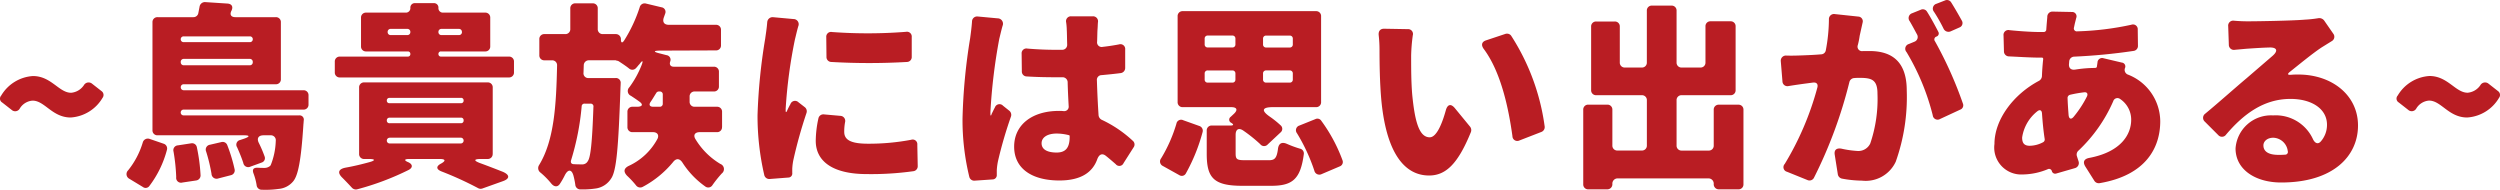 <svg xmlns="http://www.w3.org/2000/svg" width="217.988" height="16.549" viewBox="0 0 217.988 16.549">
  <path id="パス_58807" data-name="パス 58807" d="M-102.834-4.644a3.477,3.477,0,0,0,2.772-1.71.412.412,0,0,0-.09-.594l-.828-.648a.471.471,0,0,0-.7.126A1.5,1.5,0,0,1-102.8-6.8c-1.062,0-1.728-1.458-3.33-1.458a3.477,3.477,0,0,0-2.772,1.71.387.387,0,0,0,.09.594l.828.648a.456.456,0,0,0,.7-.108,1.421,1.421,0,0,1,1.116-.7C-105.1-6.12-104.454-4.644-102.834-4.644ZM-82.1-5.778V-6.57a.425.425,0,0,0-.45-.45H-92.97a.255.255,0,0,1-.27-.27.251.251,0,0,1,.27-.252h8.01a.425.425,0,0,0,.45-.45v-4.95a.425.425,0,0,0-.45-.45h-3.51c-.4,0-.522-.234-.342-.576.162-.342.018-.594-.378-.612l-1.926-.126a.472.472,0,0,0-.486.414l-.108.558a.429.429,0,0,1-.432.342h-3.114a.425.425,0,0,0-.45.45v9.4a.425.425,0,0,0,.45.45h7.506c.54,0,.558.108.054.288l-.378.126a.412.412,0,0,0-.252.63c.2.45.4.936.54,1.368a.434.434,0,0,0,.612.324l.99-.36a.4.4,0,0,0,.252-.54,10.423,10.423,0,0,0-.5-1.17c-.2-.4-.036-.666.414-.666h.612a.427.427,0,0,1,.45.486,6.137,6.137,0,0,1-.45,2.142.039.039,0,0,0-.036.036.755.755,0,0,1-.5.18c-.144,0-.36,0-.612-.018-.36,0-.468.162-.342.5a5.231,5.231,0,0,1,.27,1.008.443.443,0,0,0,.468.414,8.186,8.186,0,0,0,1.44-.072A1.843,1.843,0,0,0-83.448.936c.45-.522.7-1.872.9-4.914v-.036c.018-.108.018-.252.036-.4a.365.365,0,0,0-.4-.414h-10.08a.246.246,0,0,1-.252-.252.246.246,0,0,1,.252-.252h10.44A.425.425,0,0,0-82.1-5.778Zm-4.86-5.688a.246.246,0,0,1-.252.252h-5.778a.246.246,0,0,1-.252-.252.246.246,0,0,1,.252-.252h5.778A.246.246,0,0,1-86.958-11.466Zm-6.282,2v-.018a.255.255,0,0,1,.27-.27h5.742a.255.255,0,0,1,.27.27v.018a.255.255,0,0,1-.27.27H-92.97A.255.255,0,0,1-93.24-9.468ZM-95.994,1.35a8.976,8.976,0,0,0,1.548-3.168.433.433,0,0,0-.288-.54l-1.206-.414a.457.457,0,0,0-.612.306A7.134,7.134,0,0,1-97.83-.036.458.458,0,0,0-97.722.7l1.188.72A.393.393,0,0,0-95.994,1.35Zm4.968-3.024A14.435,14.435,0,0,1-90.558.27a.442.442,0,0,0,.594.4l1.116-.288a.427.427,0,0,0,.306-.5A14.084,14.084,0,0,0-89.19-2.25a.428.428,0,0,0-.5-.252l-1.008.234A.427.427,0,0,0-91.026-1.674Zm-2.844,0A16.506,16.506,0,0,1-93.636.558a.423.423,0,0,0,.54.468l1.206-.18a.443.443,0,0,0,.378-.432,15.471,15.471,0,0,0-.324-2.466.424.424,0,0,0-.486-.342l-1.17.18A.421.421,0,0,0-93.87-1.674Zm29.232-8.28h-5.9a.217.217,0,0,1-.234-.234.213.213,0,0,1,.234-.216h3.834a.425.425,0,0,0,.45-.45v-2.484a.425.425,0,0,0-.45-.45h-3.654a.387.387,0,0,1-.414-.414.387.387,0,0,0-.414-.414h-1.62a.387.387,0,0,0-.414.414.387.387,0,0,1-.414.414h-3.438a.425.425,0,0,0-.45.45v2.484a.425.425,0,0,0,.45.45h3.636a.208.208,0,0,1,.216.216.213.213,0,0,1-.216.234h-5.922a.425.425,0,0,0-.45.45v.918a.425.425,0,0,0,.45.45h14.724a.425.425,0,0,0,.45-.45V-9.5A.425.425,0,0,0-64.638-9.954ZM-75.2-12.1a.255.255,0,0,1,.27-.27h1.44a.255.255,0,0,1,.27.27.255.255,0,0,1-.27.27h-1.44A.255.255,0,0,1-75.2-12.1Zm6.48,0a.255.255,0,0,1-.27.27h-1.512a.255.255,0,0,1-.27-.27.255.255,0,0,1,.27-.27h1.512A.255.255,0,0,1-68.724-12.1Zm2.682,10.62V-7.254a.425.425,0,0,0-.45-.45H-77.238a.425.425,0,0,0-.45.45v5.778a.425.425,0,0,0,.45.45h.432c.522,0,.558.126.036.27-.648.18-1.386.36-2.106.486-.63.126-.72.45-.27.882.306.306.594.612.828.864a.468.468,0,0,0,.45.144,23.65,23.65,0,0,0,4.5-1.692c.378-.2.36-.486-.018-.666-.4-.162-.378-.288.054-.288h2.682c.5,0,.54.162.108.4-.45.234-.432.5.036.684A29.641,29.641,0,0,1-67.32,1.512a.46.46,0,0,0,.378.036l1.764-.63C-64.53.7-64.53.36-65.16.09c-.594-.234-1.278-.5-1.98-.756-.576-.216-.558-.36.072-.36h.576A.425.425,0,0,0-66.042-1.476Zm-9-4.878h6.228a.217.217,0,0,1,.234.234.217.217,0,0,1-.234.234h-6.228a.217.217,0,0,1-.234-.234A.217.217,0,0,1-75.042-6.354Zm.018,1.728h6.21a.217.217,0,0,1,.234.234.223.223,0,0,1-.234.252h-6.21a.228.228,0,0,1-.252-.252A.223.223,0,0,1-75.024-4.626Zm0,1.746h6.192a.246.246,0,0,1,.252.252.246.246,0,0,1-.252.252h-6.192a.246.246,0,0,1-.252-.252A.246.246,0,0,1-75.024-2.88Zm28.98-.936V-5.13a.425.425,0,0,0-.45-.45H-48.42a.425.425,0,0,1-.45-.45v-.432a.425.425,0,0,1,.45-.45h1.656a.425.425,0,0,0,.45-.45v-1.26a.425.425,0,0,0-.45-.45h-3.492c-.27,0-.4-.18-.306-.45a.405.405,0,0,0-.324-.558l-.558-.144c-.612-.144-.612-.252.036-.252l4.824-.018a.425.425,0,0,0,.45-.45v-1.332a.425.425,0,0,0-.45-.45h-4.1c-.414,0-.576-.252-.432-.648l.108-.306a.407.407,0,0,0-.324-.576l-1.35-.324a.439.439,0,0,0-.54.324,12.717,12.717,0,0,1-1.368,2.916c-.162.234-.27.18-.27-.108a.44.44,0,0,0-.45-.468H-56.43a.425.425,0,0,1-.45-.45v-1.782a.425.425,0,0,0-.45-.45h-1.494a.425.425,0,0,0-.45.45v1.782a.425.425,0,0,1-.45.45h-1.8a.425.425,0,0,0-.45.45v1.386a.425.425,0,0,0,.45.45h.648a.425.425,0,0,1,.45.45C-60.5-5.8-60.66-2.682-61.992-.5a.483.483,0,0,0,.126.666,6.947,6.947,0,0,1,.954.972c.252.288.558.306.756-.036a6.494,6.494,0,0,0,.4-.7c.27-.54.594-.558.756.018a6.882,6.882,0,0,1,.162.792.438.438,0,0,0,.45.414,7.74,7.74,0,0,0,1.4-.09A1.9,1.9,0,0,0-55.728.7c.486-.666.648-2.718.828-7.848,0-.126.018-.306.018-.468a.413.413,0,0,0-.45-.468h-2.34a.413.413,0,0,1-.45-.468L-58.1-9.2a.442.442,0,0,1,.45-.432h2.3a.108.108,0,0,1,.072.018l.162.036c.018.018.054.018.072.036.306.2.63.414.9.63a.429.429,0,0,0,.612-.054L-53.5-9c.072-.072.144-.18.216-.252l.036-.036c.27-.378.36-.342.18.108a8.444,8.444,0,0,1-1.062,1.908.454.454,0,0,0,.144.738c.216.144.468.306.684.468.414.27.342.486-.162.486h-.378a.425.425,0,0,0-.45.45v1.314a.425.425,0,0,0,.45.45h1.782c.36,0,.54.234.4.558A5.4,5.4,0,0,1-54.2-.414c-.414.216-.45.5-.126.846a8.142,8.142,0,0,1,.774.828.455.455,0,0,0,.594.144A8.722,8.722,0,0,0-50.328-.738c.27-.36.576-.36.828.018a7.513,7.513,0,0,0,2.016,2.106.428.428,0,0,0,.612-.144,10.452,10.452,0,0,1,.81-1.008.479.479,0,0,0-.126-.828,6.309,6.309,0,0,1-2.16-2.142c-.234-.36-.072-.63.36-.63h1.494A.425.425,0,0,0-46.044-3.816ZM-51.21-6.66v.81a.255.255,0,0,1-.27.27h-.558c-.324,0-.414-.18-.216-.45.162-.234.306-.486.468-.738a.259.259,0,0,1,.234-.144h.09A.246.246,0,0,1-51.21-6.66Zm-6.048,1.1c-.108,3.168-.252,4.392-.486,4.716a.538.538,0,0,1-.522.288c-.18,0-.432,0-.7-.018-.216,0-.306-.144-.234-.36A22.521,22.521,0,0,0-58.284-5.6a.241.241,0,0,1,.27-.252h.5A.24.24,0,0,1-57.258-5.562Zm15.156-7.4c-.036.522-.126,1.062-.18,1.458a49.471,49.471,0,0,0-.666,6.66A22.837,22.837,0,0,0-42.354.4.449.449,0,0,0-41.9.72l1.62-.126a.351.351,0,0,0,.36-.4V-.18a5.04,5.04,0,0,1,.108-.81,40.413,40.413,0,0,1,1.134-4.05.453.453,0,0,0-.144-.5l-.558-.432a.425.425,0,0,0-.7.162,6.465,6.465,0,0,0-.306.612c-.054.108-.108.108-.108-.018v-.2a42.646,42.646,0,0,1,.81-6.048c.054-.2.162-.7.288-1.134a.45.45,0,0,0-.414-.63l-1.782-.162A.465.465,0,0,0-42.1-12.96Zm5.148,1.314.018,1.71a.427.427,0,0,0,.414.45,57.771,57.771,0,0,0,6.606,0,.427.427,0,0,0,.414-.45v-1.728a.418.418,0,0,0-.5-.45,42.677,42.677,0,0,1-6.444.018A.418.418,0,0,0-36.954-11.646Zm-.684,7.074a9.4,9.4,0,0,0-.234,1.962c0,1.782,1.476,2.9,4.446,2.9A26.533,26.533,0,0,0-29.34.036a.433.433,0,0,0,.36-.45l-.036-1.854a.407.407,0,0,0-.54-.432,19.845,19.845,0,0,1-3.744.342c-1.386,0-2.088-.27-2.088-1.026a4.476,4.476,0,0,1,.072-.846.442.442,0,0,0-.414-.558l-1.422-.126A.438.438,0,0,0-37.638-4.572ZM-10.224-2.61a10.479,10.479,0,0,0-2.718-1.836.5.5,0,0,1-.27-.4c-.054-.828-.108-1.818-.144-3.024a.412.412,0,0,1,.414-.468c.576-.054,1.134-.108,1.674-.18a.448.448,0,0,0,.378-.45v-1.6a.418.418,0,0,0-.54-.45c-.468.09-.936.162-1.422.216a.4.4,0,0,1-.486-.45c.018-.468.018-.846.036-1.08.018-.2.018-.414.036-.612a.435.435,0,0,0-.468-.522h-1.854a.425.425,0,0,0-.45.522,5.158,5.158,0,0,1,.054.648c.018.252.018.7.036,1.3a.431.431,0,0,1-.432.45H-16.9c-.846,0-1.692-.036-2.52-.108a.418.418,0,0,0-.5.45l.018,1.53a.427.427,0,0,0,.414.45c.864.054,1.746.072,2.61.072h.486a.444.444,0,0,1,.486.45c.018.738.054,1.44.09,2.088a.383.383,0,0,1-.4.414h-.036a3.186,3.186,0,0,0-.414-.018c-2.358,0-3.906,1.224-3.906,3.114,0,1.926,1.566,2.952,3.942,2.952,1.872,0,2.9-.7,3.312-1.872.162-.414.432-.54.774-.252.27.216.54.45.828.7a.4.4,0,0,0,.684-.09l.882-1.386A.418.418,0,0,0-10.224-2.61ZM-24.246-13c-.036.5-.108,1.044-.162,1.44a50.108,50.108,0,0,0-.666,7.02A20.931,20.931,0,0,0-24.48.54a.438.438,0,0,0,.45.324l1.584-.108a.37.37,0,0,0,.36-.4v-.4a5.313,5.313,0,0,1,.108-.81,36.634,36.634,0,0,1,1.134-3.888.462.462,0,0,0-.162-.5l-.54-.432a.42.42,0,0,0-.7.144c-.108.2-.2.4-.306.612v.036c-.036.09-.09.09-.09-.036v-.2a48.9,48.9,0,0,1,.774-6.39c.054-.2.162-.7.288-1.134a.469.469,0,0,0-.432-.648l-1.746-.162A.444.444,0,0,0-24.246-13Zm8.514,10.044c0,.918-.324,1.368-1.134,1.368-.72,0-1.314-.216-1.314-.81,0-.522.522-.846,1.314-.846a4.338,4.338,0,0,1,1.08.144c.036.018.054.036.054.072ZM-.36-.918c-.774,0-.9-.054-.9-.594v-1.62c0-.486.27-.648.684-.36A12.916,12.916,0,0,1,.882-2.322a.424.424,0,0,0,.666.018L2.664-3.348a.4.4,0,0,0,0-.612A8.2,8.2,0,0,0,1.746-4.7c-.792-.54-.72-.846.234-.846H5.742a.425.425,0,0,0,.45-.45v-7.47a.425.425,0,0,0-.45-.45H-5.868a.425.425,0,0,0-.45.45v7.47a.425.425,0,0,0,.45.45h4.23c.486,0,.594.234.234.576l-.288.27a.3.3,0,0,0,.054.522c.234.144.2.234-.054.234H-3.33a.425.425,0,0,0-.45.45v2.016c0,2.088.594,2.79,3.1,2.79h2.52c1.836,0,2.556-.558,2.844-2.754a.424.424,0,0,0-.342-.486A9.337,9.337,0,0,1,3.222-2.34c-.45-.2-.738-.054-.792.45-.108.828-.306.972-.81.972ZM-3.69-11.79h2.142a.255.255,0,0,1,.27.27v.5a.255.255,0,0,1-.27.27H-3.69a.255.255,0,0,1-.27-.27v-.5A.255.255,0,0,1-3.69-11.79Zm7.146,1.044H1.4a.255.255,0,0,1-.27-.27v-.5a.255.255,0,0,1,.27-.27H3.456a.255.255,0,0,1,.27.27v.5A.255.255,0,0,1,3.456-10.746Zm-7.146,2h2.142a.255.255,0,0,1,.27.27v.522a.255.255,0,0,1-.27.27H-3.69a.255.255,0,0,1-.27-.27v-.522A.255.255,0,0,1-3.69-8.748ZM3.456-7.686H1.4a.255.255,0,0,1-.27-.27v-.522a.255.255,0,0,1,.27-.27H3.456a.255.255,0,0,1,.27.27v.522A.255.255,0,0,1,3.456-7.686Zm.63,4.41A15.807,15.807,0,0,1,5.6-.018a.449.449,0,0,0,.648.306L7.812-.378A.408.408,0,0,0,8.064-.9,13.822,13.822,0,0,0,6.21-4.356.4.4,0,0,0,5.688-4.5L4.3-3.942A.426.426,0,0,0,4.086-3.276ZM-5.6.234a15.7,15.7,0,0,0,1.458-3.6.433.433,0,0,0-.288-.54l-1.4-.5a.415.415,0,0,0-.594.306A12.827,12.827,0,0,1-7.758-1.08.435.435,0,0,0-7.6-.414l1.422.792A.4.4,0,0,0-5.6.234ZM13.734-12.348l-2.052-.036c-.342,0-.5.216-.468.558a11.156,11.156,0,0,1,.072,1.278c0,1.08.018,3.006.18,4.608C11.952-1.3,13.608.414,15.606.414c1.458,0,2.52-1.008,3.654-3.8a.487.487,0,0,0-.072-.45l-1.314-1.6c-.36-.45-.666-.36-.81.18-.306,1.1-.792,2.34-1.4,2.34-.972,0-1.314-1.548-1.53-3.762-.09-1.134-.09-2.25-.09-3.366a15.217,15.217,0,0,1,.144-1.764A.424.424,0,0,0,13.734-12.348Zm8.532.414-1.674.558c-.4.126-.468.414-.216.756,1.53,2.052,2.178,5.274,2.5,7.6a.423.423,0,0,0,.612.378L25.4-3.384a.449.449,0,0,0,.288-.468,19.309,19.309,0,0,0-2.934-7.938A.456.456,0,0,0,22.266-11.934ZM40.428-5.31v3.1a.425.425,0,0,1-.45.45h-2.34a.425.425,0,0,1-.45-.45V-6.138a.425.425,0,0,1,.45-.45h4.248a.425.425,0,0,0,.45-.45v-5.544a.425.425,0,0,0-.45-.45H40.158a.425.425,0,0,0-.45.45V-9.45a.425.425,0,0,1-.45.45h-1.62a.425.425,0,0,1-.45-.45v-4.5a.425.425,0,0,0-.45-.45H35.046a.425.425,0,0,0-.45.45v4.5a.425.425,0,0,1-.45.45H32.688a.425.425,0,0,1-.45-.45v-3.114a.425.425,0,0,0-.45-.45h-1.6a.425.425,0,0,0-.45.45v5.526a.425.425,0,0,0,.45.45h3.96a.425.425,0,0,1,.45.45v3.924a.425.425,0,0,1-.45.45H32.04a.425.425,0,0,1-.45-.45v-3.1a.425.425,0,0,0-.45-.45H29.5a.425.425,0,0,0-.45.45V1.17a.425.425,0,0,0,.45.45H31.14a.44.44,0,0,0,.45-.468.455.455,0,0,1,.45-.486h7.938a.455.455,0,0,1,.45.486.44.44,0,0,0,.45.468H42.57a.425.425,0,0,0,.45-.45V-5.31a.425.425,0,0,0-.45-.45H40.878A.425.425,0,0,0,40.428-5.31Zm21.636-7.776c-.27-.486-.63-1.116-.936-1.6a.426.426,0,0,0-.54-.162l-.738.288a.436.436,0,0,0-.216.7,13.751,13.751,0,0,1,.846,1.494.471.471,0,0,0,.594.216l.774-.342A.409.409,0,0,0,62.064-13.086Zm-2.052.972c-.27-.522-.648-1.224-.99-1.764a.426.426,0,0,0-.54-.162l-.756.306a.439.439,0,0,0-.216.684c.216.36.432.774.648,1.17a.44.44,0,0,1-.234.63l-.486.2a.429.429,0,0,0-.2.7,20.256,20.256,0,0,1,2.286,5.508.426.426,0,0,0,.648.324l1.746-.81a.4.4,0,0,0,.234-.54,34.129,34.129,0,0,0-2.43-5.418.261.261,0,0,1,.126-.414A.285.285,0,0,0,60.012-12.114Zm-9.54-1.08a14.865,14.865,0,0,1-.27,2.682.421.421,0,0,1-.4.36c-.63.054-1.17.072-1.6.09-.486.018-.954.036-1.44.018a.45.45,0,0,0-.486.5l.144,1.746a.43.43,0,0,0,.522.414c.54-.09,1.188-.18,1.6-.234l.54-.072c.306-.036.468.126.378.45A25.679,25.679,0,0,1,46.62-.594a.412.412,0,0,0,.2.684L48.6.81a.436.436,0,0,0,.558-.18,39.628,39.628,0,0,0,3.1-8.37.46.46,0,0,1,.414-.342,4.563,4.563,0,0,1,.468-.018c1.044,0,1.566.144,1.566,1.386a12.015,12.015,0,0,1-.63,4.338,1.148,1.148,0,0,1-1.152.648,8.539,8.539,0,0,1-1.368-.2c-.432-.072-.648.126-.576.54l.27,1.71a.466.466,0,0,0,.342.36,9.941,9.941,0,0,0,1.764.18A2.882,2.882,0,0,0,56.3-.792,16.807,16.807,0,0,0,57.258-7c0-2.52-1.3-3.438-3.24-3.438h-.576a.391.391,0,0,1-.45-.522,6.45,6.45,0,0,0,.162-.81l.252-1.134a.412.412,0,0,0-.378-.54l-2.034-.216A.443.443,0,0,0,50.472-13.194ZM73.89-9.432l-.054.36c0,.036-.018.072-.054.072a.193.193,0,0,1-.108.036,11.008,11.008,0,0,0-1.728.144c-.36.054-.576-.126-.54-.5l.018-.216a.448.448,0,0,1,.432-.414,50.162,50.162,0,0,0,5.184-.5.433.433,0,0,0,.378-.45l-.018-1.4a.416.416,0,0,0-.558-.432,25.406,25.406,0,0,1-4.716.576.256.256,0,0,1-.288-.324l.072-.342.126-.5a.38.38,0,0,0-.378-.522L70-13.878a.449.449,0,0,0-.486.468l-.054.63-.036.468v.036a.232.232,0,0,1-.216.18h-.216c-.954,0-2.052-.09-2.772-.162a.423.423,0,0,0-.522.468l.036,1.386a.438.438,0,0,0,.432.432c.828.036,1.89.108,2.736.108h.144a.1.1,0,0,1,.108.108v.036c-.054.486-.09.99-.108,1.476a.5.5,0,0,1-.252.4c-2.25,1.188-3.888,3.4-3.888,5.508A2.351,2.351,0,0,0,67.356.324a5.886,5.886,0,0,0,2.178-.45.253.253,0,0,1,.378.162.3.3,0,0,0,.4.2l1.62-.468a.458.458,0,0,0,.306-.594l-.144-.45a.456.456,0,0,1,.144-.486,13.111,13.111,0,0,0,3.024-4.3.383.383,0,0,1,.594-.2,2.157,2.157,0,0,1,.972,1.818c0,1.26-.864,2.808-3.69,3.33-.414.09-.54.342-.324.72L73.62.882a.452.452,0,0,0,.45.2C78.1.4,79.362-2,79.362-4.32a4.4,4.4,0,0,0-2.826-4.068.44.44,0,0,1-.252-.558.339.339,0,0,0-.27-.486l-1.6-.378A.4.4,0,0,0,73.89-9.432ZM71.37-4.86c-.036-.468-.072-.954-.09-1.494a.287.287,0,0,1,.216-.27A10.728,10.728,0,0,1,72.72-6.84c.252-.036.36.126.252.36A9.338,9.338,0,0,1,71.82-4.716C71.6-4.446,71.406-4.5,71.37-4.86ZM67.986-2.178c-.5,0-.666-.252-.666-.72a3.557,3.557,0,0,1,1.3-2.268c.234-.2.414-.126.432.18.054.774.126,1.53.234,2.214a.266.266,0,0,1-.144.288A2.566,2.566,0,0,1,67.986-2.178ZM93.132-13.3a10.445,10.445,0,0,1-1.188.126c-1.008.09-4.05.144-4.95.144-.4,0-.81-.018-1.206-.054a.435.435,0,0,0-.5.486l.054,1.6a.445.445,0,0,0,.54.45l.99-.09c.558-.036,1.278-.09,1.962-.108.72-.036.846.288.288.756L86.886-8.064c-.882.738-2.5,2.178-3.618,3.1a.442.442,0,0,0-.018.684l1.17,1.17A.432.432,0,0,0,85.1-3.15c1.53-1.8,3.294-3.114,5.616-3.114,1.854,0,3.186.864,3.186,2.25a2.184,2.184,0,0,1-.54,1.458c-.252.288-.522.144-.684-.2a3.564,3.564,0,0,0-3.474-2.07,3.1,3.1,0,0,0-3.276,2.88c0,1.854,1.746,2.97,3.978,2.97,4.536,0,6.7-2.3,6.7-4.968s-2.3-4.446-5.2-4.446c-.216,0-.4,0-.594.018-.36.036-.4-.054-.126-.27.882-.7,1.926-1.566,2.736-2.106l.9-.558a.434.434,0,0,0,.126-.648L93.654-13.1A.533.533,0,0,0,93.132-13.3ZM89.658-1.386c-.846,0-1.3-.288-1.3-.828,0-.342.324-.666.864-.666a1.32,1.32,0,0,1,1.26,1.17.234.234,0,0,1-.234.306C90.054-1.386,89.856-1.386,89.658-1.386Zm16.47-3.258a3.477,3.477,0,0,0,2.772-1.71.412.412,0,0,0-.09-.594l-.828-.648a.471.471,0,0,0-.7.126,1.5,1.5,0,0,1-1.116.666c-1.062,0-1.728-1.458-3.33-1.458a3.477,3.477,0,0,0-2.772,1.71.387.387,0,0,0,.09.594l.828.648a.456.456,0,0,0,.7-.108,1.421,1.421,0,0,1,1.116-.7C103.86-6.12,104.508-4.644,106.128-4.644Z" transform="translate(109.001 14.889)" fill="#b91d23"/>
</svg>
